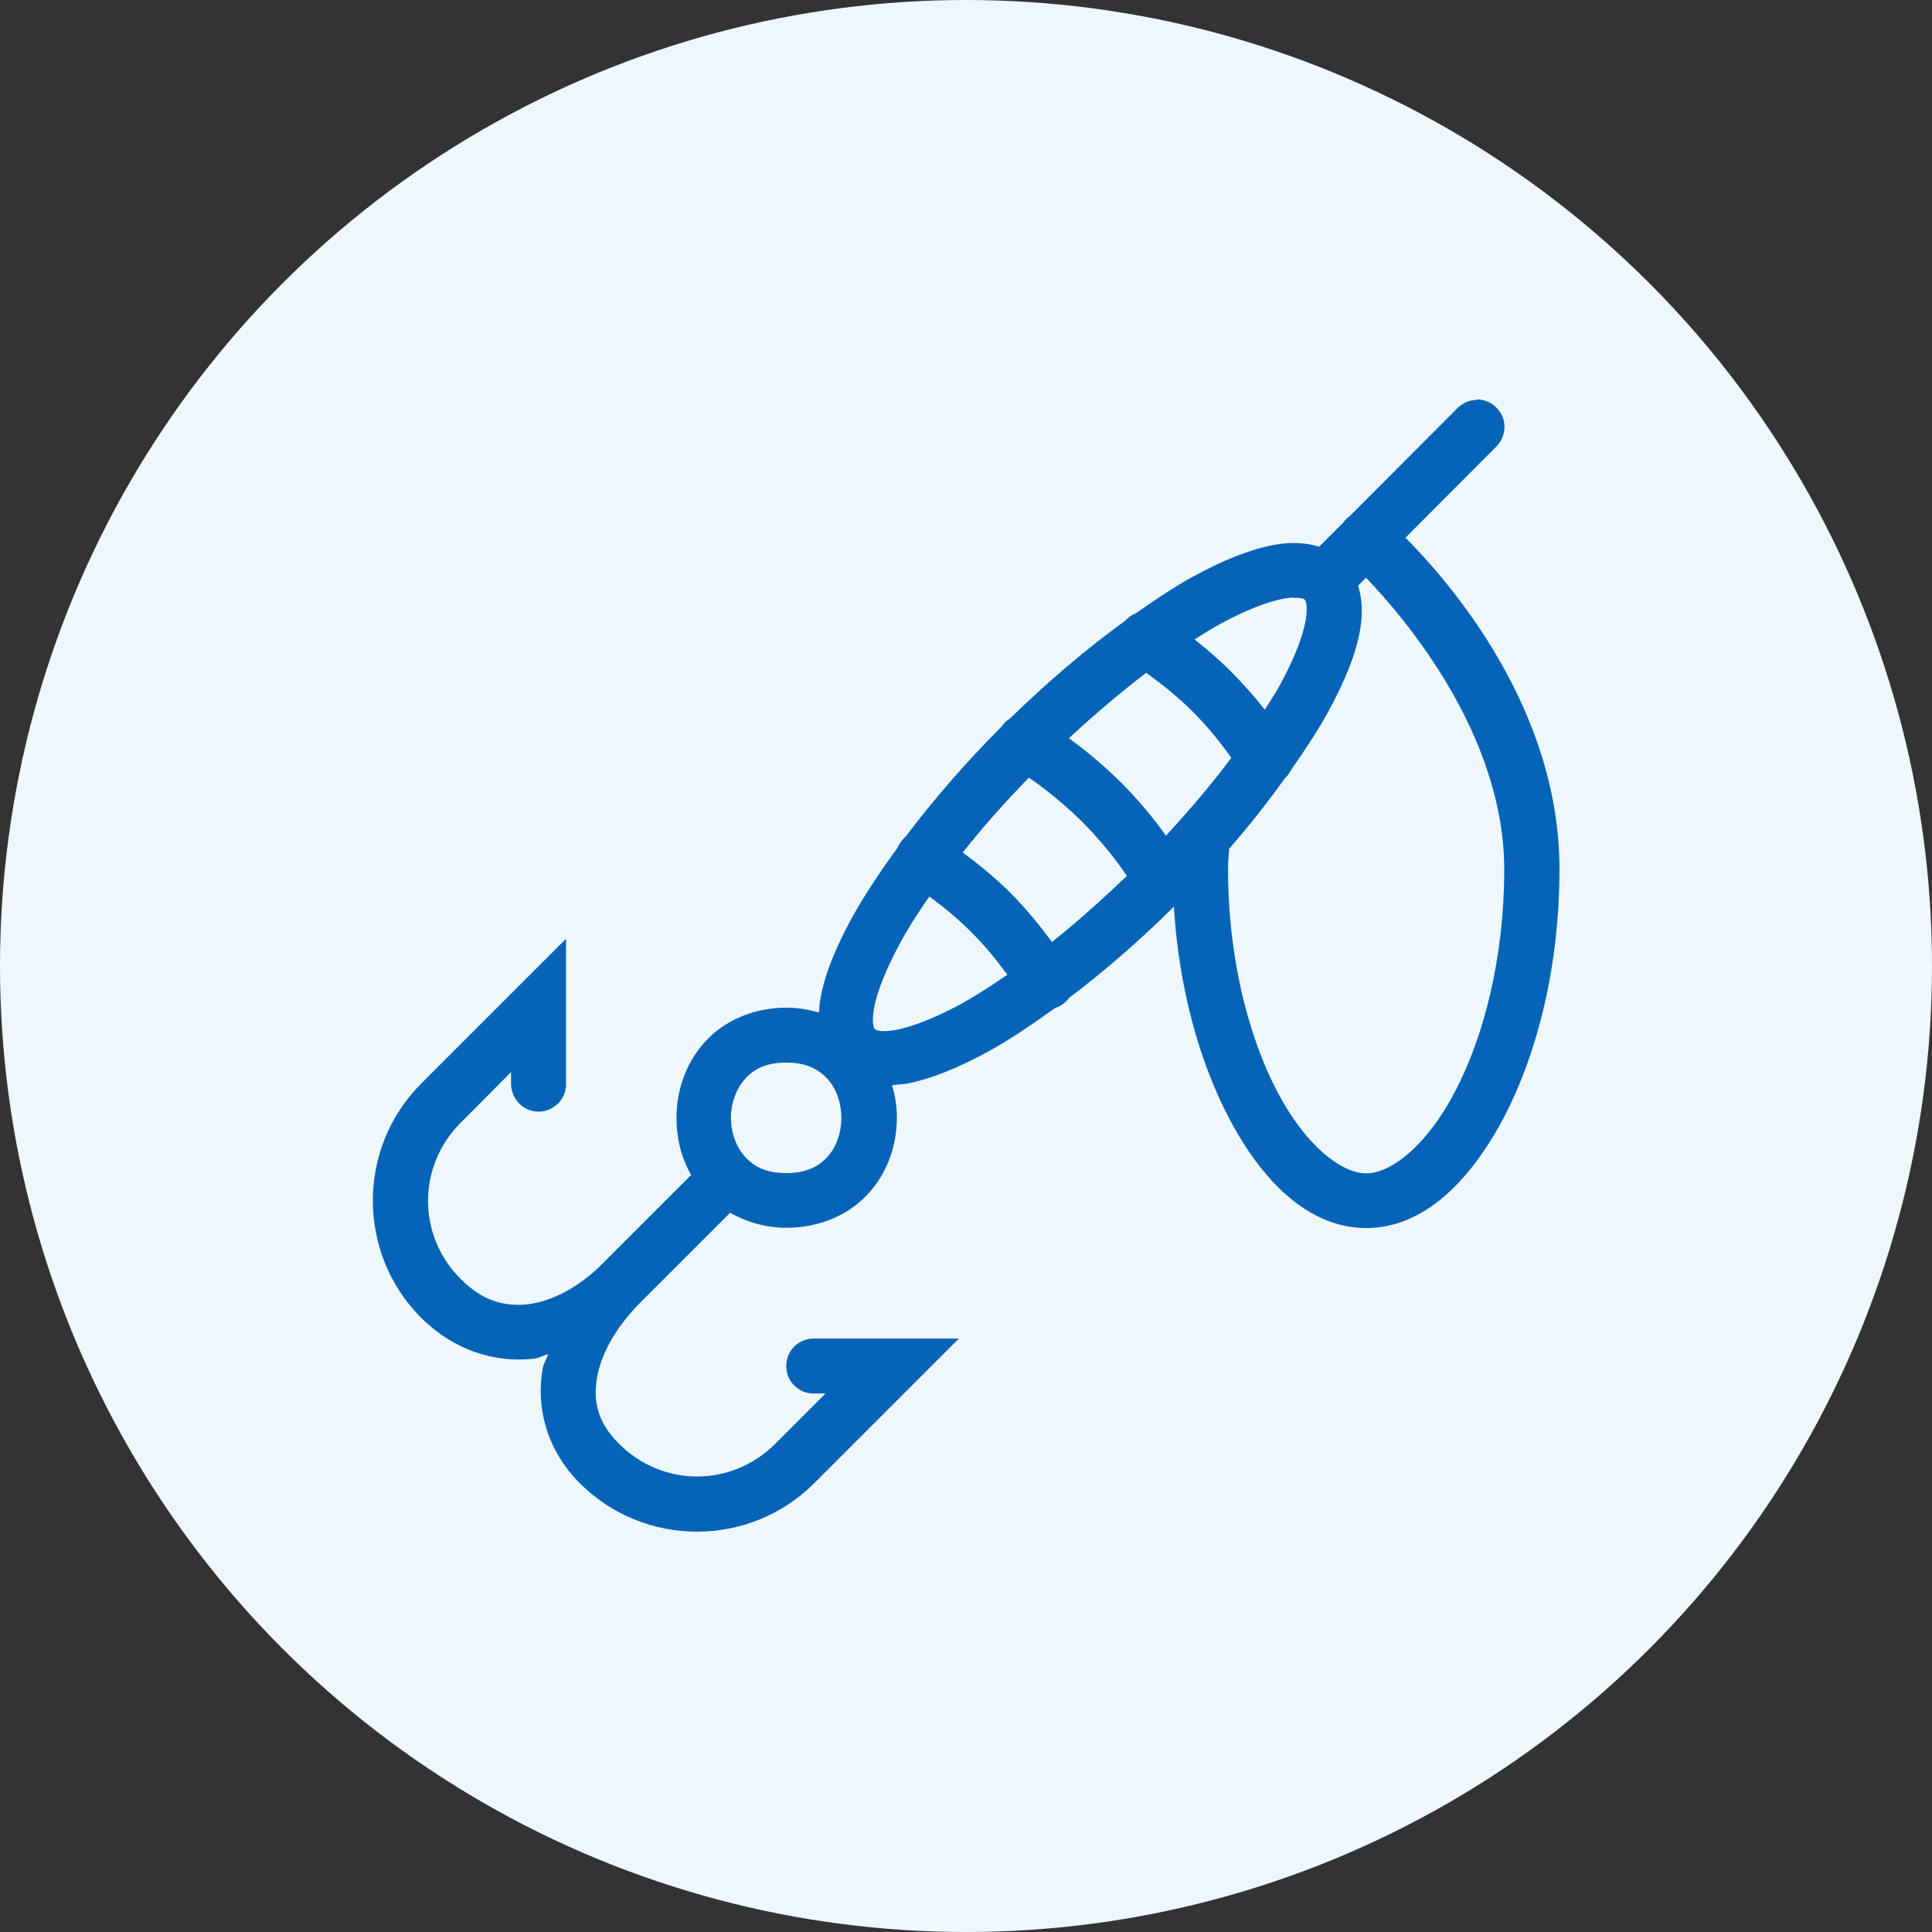 <?xml version="1.0" encoding="UTF-8"?>
<svg id="Layer_1" data-name="Layer 1" xmlns="http://www.w3.org/2000/svg" viewBox="0 0 71 71">
  <rect x="0" y="0" width="71" height="71" fill="#333333" stroke="none"/>
  <defs>
    <style>
      .cls-1 {
        fill: #eef7fb;
      }

      .cls-2 {
        fill: #0664b8;
      }
    </style>
  </defs>
  <circle id="Ellipse_5" data-name="Ellipse 5" class="cls-1" cx="35.5" cy="35.5" r="35.5"/>
  <g id="surface611">
    <path class="cls-2" d="m54.25,14.7c-.27,0-.51.12-.7.31l-3.94,3.95c-.09.06-.17.14-.24.24l-.89.89h0c-.52-.16-1.09-.17-1.64-.07-.91.17-1.89.57-2.96,1.15-.68.37-1.4.85-2.14,1.37-.16.06-.29.16-.4.28-1.37.99-2.8,2.2-4.23,3.59-.12.07-.22.17-.3.29-1.37,1.37-2.54,2.74-3.54,4.06-.13.11-.22.25-.29.4-.65.89-1.23,1.77-1.68,2.58-.58,1.07-.99,2.05-1.15,2.96-.03.17-.04.34-.05.51-.37-.1-.77-.18-1.19-.18-1.26,0-2.35.51-3.04,1.3-.69.78-1.01,1.78-1.01,2.76,0,.72.17,1.45.54,2.09l-3.28,3.28c-.86.86-1.84,1.36-2.71,1.47-.88.1-1.69-.13-2.48-.93-1.6-1.59-1.6-4.14,0-5.74l1.85-1.86v.42c0,.36.19.71.5.89.32.19.71.19,1.02,0,.32-.18.51-.52.5-.89v-5.32l-5.32,5.32c-2.37,2.37-2.37,6.24,0,8.61,1.18,1.18,2.7,1.67,4.15,1.5.18-.02.34-.12.51-.17-.05.19-.17.35-.2.55-.25,1.44.17,3,1.37,4.2,2.37,2.37,6.24,2.37,8.61,0l5.32-5.32h-5.32c-.37,0-.71.19-.89.5-.18.32-.18.71,0,1.02.19.32.52.51.89.5h.42l-1.85,1.85c-1.6,1.6-4.14,1.6-5.74,0-.78-.78-.96-1.54-.81-2.43.15-.89.72-1.89,1.6-2.77l3.29-3.29c.59.33,1.29.55,2.07.55,1.27,0,2.35-.51,3.04-1.29.7-.78,1.02-1.78,1.02-2.77,0-.4-.06-.8-.18-1.18.17-.02.34-.03.51-.05.91-.17,1.88-.57,2.96-1.15.8-.43,1.65-1.01,2.53-1.64.2-.06.39-.2.51-.37,1.26-.95,2.56-2.07,3.85-3.35.18,2.97.92,5.63,1.99,7.7,1.23,2.38,2.96,4.11,5.08,4.11s3.84-1.74,5.08-4.11c1.23-2.38,2.02-5.56,2.02-9.08,0-5.94-4.06-10.57-5.66-12.18l3.33-3.34c.3-.29.39-.74.23-1.12-.17-.39-.55-.63-.96-.62Zm-4.05,6.53c1.42,1.48,5.08,5.76,5.08,10.73,0,3.21-.74,6.11-1.8,8.14s-2.37,3.02-3.27,3.02-2.22-.99-3.28-3.02-1.8-4.93-1.8-8.14c0-.26.02-.51.04-.77.77-.88,1.44-1.74,2.05-2.59.09-.08.16-.18.21-.28.53-.76,1.02-1.5,1.4-2.2.58-1.07.99-2.05,1.15-2.96.1-.56.09-1.12-.07-1.64h0s.29-.29.29-.29Zm-2.66.74c.29-.01.4.05.41.07.02.02.13.2.03.77-.1.57-.41,1.39-.93,2.34-.16.29-.37.62-.57.93-.37-.47-.77-.92-1.21-1.37-.44-.44-.9-.84-1.37-1.21.32-.2.64-.41.94-.57.94-.51,1.77-.83,2.34-.93.14-.02.26-.04.36-.04Zm-5.41,2.76c.58.42,1.16.88,1.7,1.42.55.55,1.01,1.12,1.42,1.7-.69.93-1.5,1.88-2.4,2.86-.48-.67-1.02-1.32-1.64-1.94h0c-.62-.62-1.27-1.16-1.93-1.64.97-.9,1.93-1.71,2.85-2.41Zm-4.33,3.84c.67.46,1.34,1.01,1.98,1.64.63.64,1.18,1.3,1.63,1.98-.93.89-1.85,1.71-2.75,2.43-.45-.61-.94-1.21-1.5-1.78h0c-.57-.57-1.17-1.06-1.78-1.51.71-.9,1.53-1.83,2.43-2.75Zm-3.64,4.38c.53.39,1.05.82,1.55,1.32.5.5.92,1.02,1.31,1.55-.61.42-1.2.8-1.75,1.1-.95.51-1.77.82-2.35.93-.57.1-.74,0-.77-.03s-.13-.2-.03-.77.42-1.39.93-2.34c.29-.55.67-1.14,1.1-1.76Zm-5.27,6.1c.76,0,1.2.25,1.53.61.32.36.5.88.5,1.42s-.18,1.06-.5,1.42c-.32.36-.77.61-1.53.61s-1.2-.25-1.52-.61c-.32-.36-.51-.88-.51-1.42s.19-1.05.51-1.42c.32-.36.76-.61,1.52-.61Z"/>
  </g>
</svg>